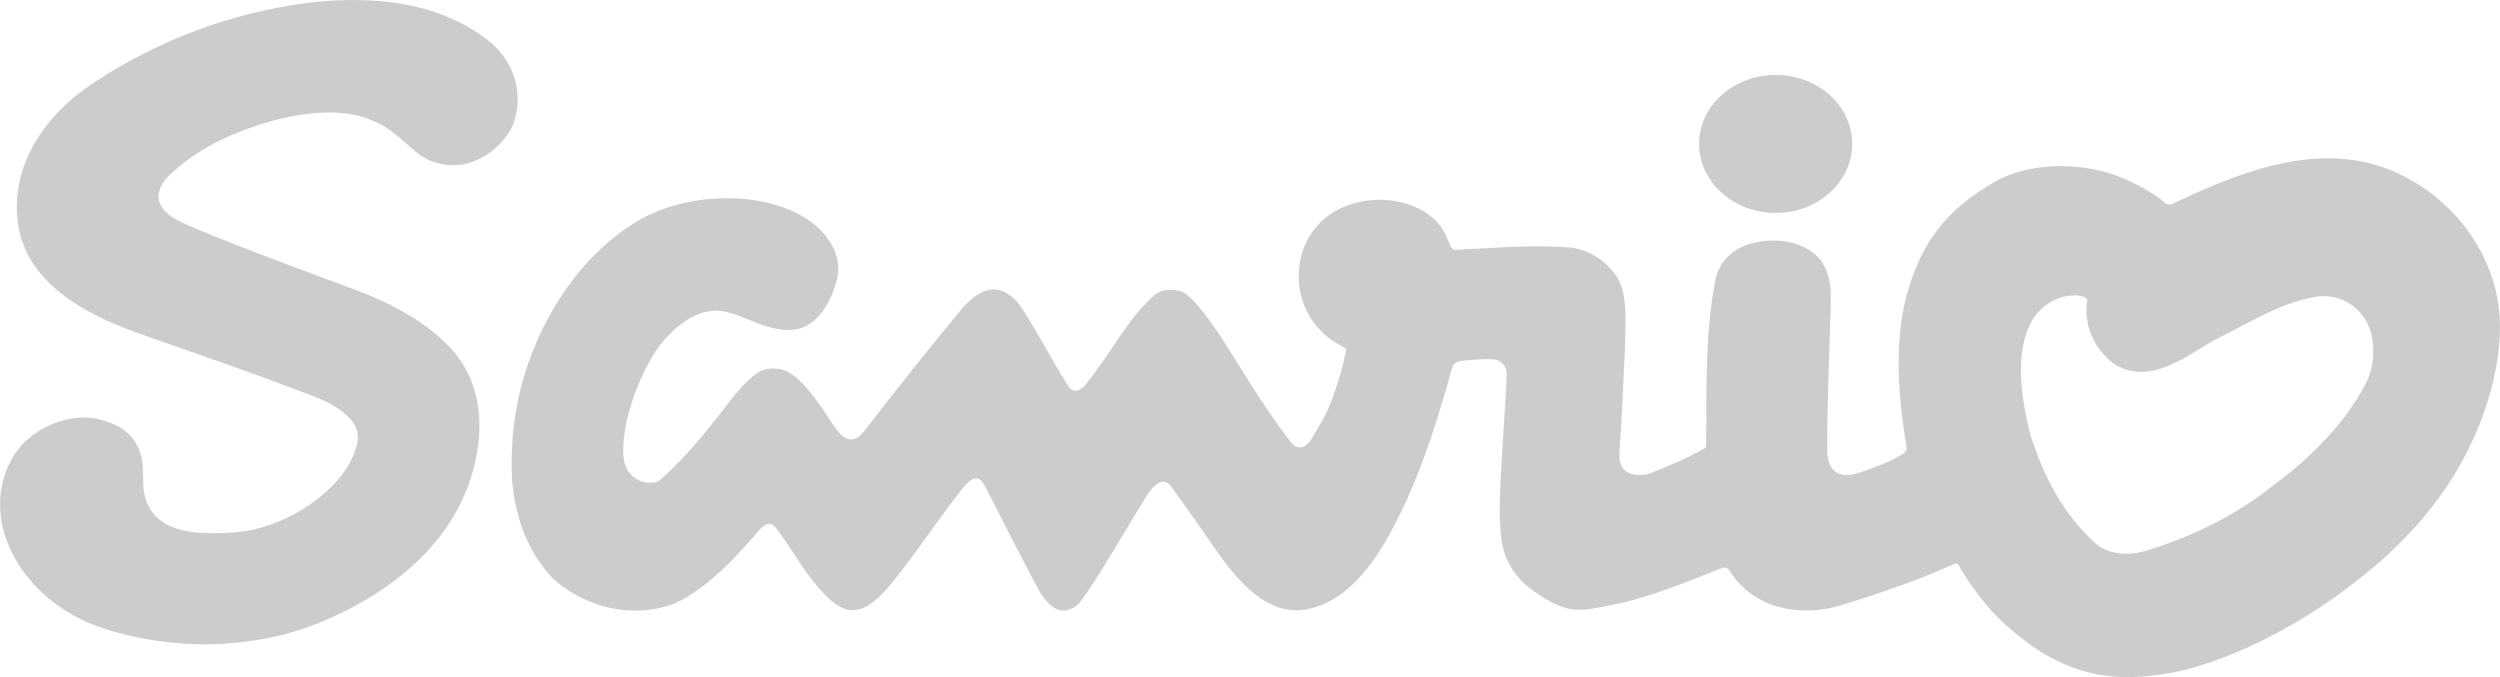<svg xmlns="http://www.w3.org/2000/svg" width="96" height="26" viewBox="0 0 96 26" fill="none"><path d="M68.188 8.176C69.813 8.176 71.123 6.989 71.123 5.525C71.123 4.061 69.813 2.877 68.188 2.877C66.562 2.877 65.244 4.061 65.244 5.525C65.248 6.989 66.562 8.176 68.188 8.176ZM18.605 5.988C17.86 6.468 16.898 6.46 16.157 5.972C15.575 5.545 15.056 4.927 14.38 4.667C12.915 3.951 10.765 4.5 9.685 4.882C8.604 5.256 7.454 5.809 6.471 6.765C6.189 7.042 5.57 7.867 6.962 8.53C8.35 9.185 12.648 10.758 13.754 11.169C14.851 11.584 16.476 12.361 17.467 13.556C18.273 14.528 18.576 15.862 18.326 17.342C17.831 20.242 15.788 22.047 13.872 23.133C11.752 24.329 10.131 24.601 8.702 24.711C7.277 24.829 5.263 24.626 3.61 24.003C2.345 23.515 1.166 22.568 0.519 21.34C-0.009 20.343 -0.275 19.018 0.416 17.692C1.108 16.366 2.729 15.866 3.708 16.078C4.686 16.297 5.108 16.724 5.329 17.237C5.66 18.005 5.312 18.713 5.718 19.465C6.311 20.547 7.806 20.526 9.021 20.441C10.753 20.323 12.816 19.087 13.516 17.602C13.778 17.037 13.881 16.545 13.43 16.065C12.857 15.455 12.055 15.228 11.224 14.91C9.758 14.341 7.175 13.45 5.153 12.739C3.331 12.068 1.043 10.901 0.699 8.636C0.351 6.297 1.804 4.313 3.716 3.101C6.156 1.507 8.931 0.482 11.826 0.108C14.347 -0.193 16.996 0.075 18.908 1.686C19.759 2.446 20.099 3.605 19.735 4.699C19.542 5.22 19.104 5.687 18.617 5.992M90.768 14.874C91.21 14.146 91.288 12.991 90.817 12.259C90.404 11.588 89.671 11.287 88.934 11.393C87.542 11.629 86.364 12.409 85.123 13.011C83.948 13.654 82.614 14.825 81.193 13.987C80.399 13.381 79.998 12.483 80.153 11.495C80.035 11.377 79.863 11.344 79.695 11.344C79.044 11.328 78.393 11.71 78.041 12.287C77.325 13.548 77.627 15.313 77.955 16.663C78.446 18.212 79.183 19.705 80.477 20.876C80.968 21.303 81.766 21.348 82.393 21.153C84.149 20.62 85.835 19.811 87.33 18.611C88.304 17.904 89.18 17.07 89.933 16.134C90.261 15.728 90.523 15.301 90.768 14.874ZM91.771 21.226C88.365 24.341 84.931 25.532 83.531 25.805C82.2 26.061 80.808 26.146 79.367 25.545C78.373 25.126 77.734 24.617 76.997 23.979C76.248 23.296 75.683 22.507 75.196 21.685C75.163 21.62 75.044 21.637 75.008 21.669C73.661 22.279 72.269 22.751 70.877 23.19C70.394 23.341 69.874 23.446 69.362 23.442C67.275 23.442 66.505 22.043 66.411 21.913C66.345 21.795 66.259 21.763 66.083 21.828C64.732 22.365 63.201 22.987 61.973 23.215C60.729 23.45 60.25 23.674 58.854 22.67C57.593 21.759 57.634 20.555 57.609 20.128C57.507 19.384 57.802 15.829 57.863 14.361C57.847 14.146 57.761 13.951 57.523 13.841C57.29 13.723 56.299 13.841 56.127 13.857C55.919 13.873 55.837 13.943 55.763 14.126C55.112 16.456 54.388 18.758 53.168 20.852C52.537 21.897 51.616 23.101 50.224 23.389C48.62 23.731 47.416 22.161 46.626 21.023C45.84 19.884 45.132 18.9 44.976 18.684C44.808 18.473 44.555 18.355 44.174 18.835C43.842 19.258 41.746 22.979 41.333 23.267C40.727 23.682 40.33 23.3 40.002 22.844C39.773 22.519 37.964 18.924 37.821 18.668C37.718 18.469 37.485 18.058 36.94 18.786C35.855 20.152 34.533 22.198 33.76 22.918C32.986 23.637 32.446 23.564 31.791 22.95C31.058 22.263 30.44 21.145 30.01 20.567C29.772 20.242 29.588 19.843 29.138 20.376C28.442 21.185 27.238 22.572 25.912 23.17C24.324 23.788 22.436 23.337 21.212 22.194C20.25 21.161 19.804 19.9 19.669 18.517C19.567 16.74 19.837 15.037 20.447 13.516C21.196 11.572 22.6 9.587 24.52 8.465C26.436 7.351 29.346 7.314 31.017 8.432C31.889 9.018 32.331 9.888 32.151 10.685C31.958 11.478 31.52 12.361 30.71 12.617C29.564 12.889 28.569 12.019 27.607 11.934C26.645 11.848 25.617 12.751 25.065 13.666C24.377 14.805 23.886 16.35 23.935 17.464C24 18.595 25.089 18.66 25.343 18.436C26.002 17.867 26.796 16.98 27.41 16.191C27.963 15.533 28.434 14.727 29.187 14.256C29.523 14.105 29.981 14.105 30.3 14.305C30.923 14.675 31.483 15.537 32.02 16.35C32.552 17.159 32.937 16.879 33.207 16.529C34.132 15.321 35.655 13.398 36.94 11.848C37.309 11.438 37.8 10.998 38.394 11.141C38.758 11.259 39.069 11.547 39.282 11.897C39.876 12.836 40.4 13.829 40.993 14.784C41.059 14.886 41.296 15.268 41.726 14.719C42.827 13.32 43.228 12.344 44.313 11.344C44.567 11.116 45.001 11.068 45.365 11.194C45.742 11.328 46.315 12.108 46.765 12.759C47.236 13.442 48.538 15.691 49.606 17.025C49.709 17.127 49.827 17.228 50.036 17.159C50.347 17.025 50.441 16.683 50.728 16.232C51.072 15.695 51.493 14.439 51.69 13.467C51.706 13.402 51.624 13.333 51.571 13.316C50.458 12.78 49.786 11.625 49.876 10.396C49.942 9.364 50.535 8.392 51.592 7.948C52.644 7.509 53.946 7.578 54.883 8.257C55.362 8.603 55.513 9.006 55.714 9.473C55.8 9.624 55.923 9.591 55.923 9.591C57.405 9.526 58.813 9.384 60.311 9.506C61.105 9.608 61.855 10.116 62.211 10.86C62.514 11.637 62.399 12.499 62.399 13.381C62.334 14.691 62.28 16.134 62.186 17.346C62.1 18.477 63.189 18.249 63.414 18.156C63.688 18.038 64.773 17.627 65.432 17.228C65.432 17.228 65.518 17.196 65.518 17.078C65.535 14.951 65.469 12.865 65.858 10.828C65.96 10.144 66.46 9.547 67.283 9.339C68.106 9.128 69.121 9.221 69.763 9.823C70.144 10.193 70.247 10.657 70.3 11.157C70.333 11.661 70.148 15.232 70.165 17.302C70.165 17.635 70.251 17.985 70.562 18.168C70.938 18.339 71.307 18.184 71.683 18.05C72.056 17.916 72.699 17.692 73.104 17.403C73.223 17.338 73.223 17.192 73.206 17.139C72.899 15.268 72.719 13.166 73.223 11.312C73.755 9.408 74.647 8.078 76.661 6.948C77.902 6.261 79.809 6.188 81.349 6.773C81.967 7.009 82.851 7.501 83.109 7.774C83.228 7.908 83.371 7.859 83.576 7.757C86.134 6.549 89.196 5.346 92.025 6.631C94.42 7.717 96 10.063 96 12.556C96 14.475 95.153 18.119 91.755 21.234" fill="#CCCCCC"></path></svg>